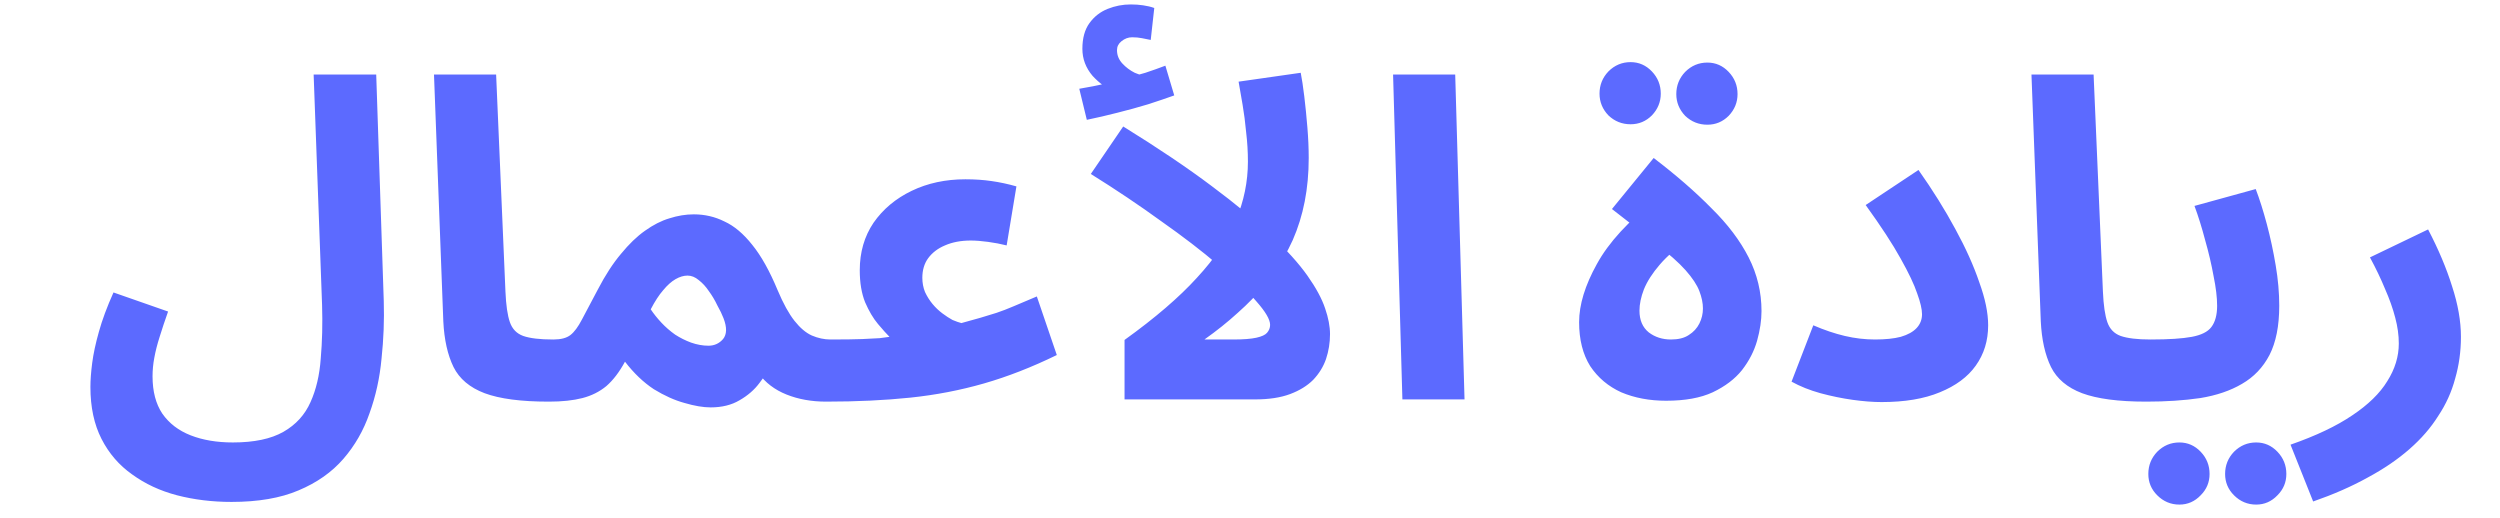 <svg width="169" height="35" viewBox="0 0 169 35" fill="none" xmlns="http://www.w3.org/2000/svg">
<path d="M6.112 26.16C6.112 25.7 6.152 25.16 6.232 24.54C6.312 23.92 6.462 23.22 6.682 22.44C6.902 21.64 7.232 20.75 7.672 19.77L11.362 21.06C11.142 21.68 10.952 22.25 10.792 22.77C10.632 23.27 10.512 23.74 10.432 24.18C10.352 24.6 10.312 25.02 10.312 25.44C10.312 26.46 10.532 27.3 10.972 27.96C11.432 28.62 12.072 29.11 12.892 29.43C13.712 29.75 14.662 29.91 15.742 29.91C17.182 29.91 18.322 29.67 19.162 29.19C20.002 28.71 20.612 28.04 20.992 27.18C21.372 26.34 21.602 25.36 21.682 24.24C21.782 23.1 21.812 21.89 21.772 20.61L21.202 5.04H25.432L25.942 20.34C25.982 21.64 25.932 22.94 25.792 24.24C25.672 25.54 25.402 26.77 24.982 27.93C24.582 29.09 23.992 30.12 23.212 31.02C22.432 31.92 21.422 32.63 20.182 33.15C18.962 33.67 17.452 33.93 15.652 33.93C14.352 33.93 13.122 33.78 11.962 33.48C10.822 33.18 9.812 32.71 8.932 32.07C8.052 31.45 7.362 30.65 6.862 29.67C6.362 28.69 6.112 27.52 6.112 26.16ZM37.078 27.15C35.218 27.15 33.778 26.96 32.758 26.58C31.758 26.2 31.058 25.61 30.658 24.81C30.258 23.99 30.028 22.96 29.968 21.72L29.338 5.04H33.538L34.168 19.71C34.208 20.63 34.308 21.32 34.468 21.78C34.628 22.24 34.928 22.55 35.368 22.71C35.828 22.87 36.498 22.95 37.378 22.95C38.138 22.95 38.678 23.15 38.998 23.55C39.338 23.93 39.508 24.41 39.508 24.99C39.508 25.61 39.298 26.13 38.878 26.55C38.458 26.95 37.858 27.15 37.078 27.15ZM37.119 27.15L37.419 22.95C37.919 22.95 38.299 22.85 38.559 22.65C38.819 22.45 39.079 22.1 39.339 21.6C39.599 21.1 39.959 20.42 40.419 19.56C40.919 18.6 41.439 17.8 41.979 17.16C42.519 16.5 43.059 15.98 43.599 15.6C44.159 15.2 44.709 14.92 45.249 14.76C45.809 14.58 46.359 14.49 46.899 14.49C47.639 14.49 48.329 14.65 48.969 14.97C49.629 15.27 50.259 15.8 50.859 16.56C51.459 17.3 52.029 18.32 52.569 19.62C52.949 20.52 53.329 21.21 53.709 21.69C54.089 22.17 54.479 22.5 54.879 22.68C55.299 22.86 55.719 22.95 56.139 22.95C56.899 22.95 57.439 23.15 57.759 23.55C58.079 23.93 58.239 24.41 58.239 24.99C58.239 25.61 58.029 26.13 57.609 26.55C57.189 26.95 56.599 27.15 55.839 27.15C54.859 27.15 53.969 26.99 53.169 26.67C52.369 26.35 51.739 25.87 51.279 25.23L52.149 24.57C51.969 24.99 51.699 25.43 51.339 25.89C50.999 26.35 50.549 26.74 49.989 27.06C49.449 27.38 48.799 27.54 48.039 27.54C47.539 27.54 46.949 27.44 46.269 27.24C45.609 27.06 44.919 26.75 44.199 26.31C43.499 25.85 42.849 25.23 42.249 24.45C41.869 25.15 41.449 25.7 40.989 26.1C40.529 26.48 39.989 26.75 39.369 26.91C38.749 27.07 37.999 27.15 37.119 27.15ZM43.989 20.91C44.189 21.21 44.429 21.51 44.709 21.81C44.989 22.11 45.299 22.38 45.639 22.62C45.979 22.84 46.339 23.02 46.719 23.16C47.119 23.3 47.509 23.37 47.889 23.37C48.289 23.37 48.619 23.22 48.879 22.92C49.139 22.6 49.149 22.13 48.909 21.51C48.809 21.25 48.669 20.96 48.489 20.64C48.329 20.3 48.139 19.98 47.919 19.68C47.719 19.38 47.489 19.13 47.229 18.93C46.989 18.73 46.739 18.63 46.479 18.63C46.219 18.63 45.949 18.71 45.669 18.87C45.389 19.03 45.109 19.28 44.829 19.62C44.549 19.94 44.269 20.37 43.989 20.91ZM55.84 27.15L56.14 22.95C57.08 22.95 57.8 22.94 58.3 22.92C58.82 22.9 59.21 22.88 59.47 22.86C59.73 22.82 59.95 22.79 60.13 22.77C59.93 22.57 59.67 22.28 59.35 21.9C59.03 21.52 58.74 21.03 58.48 20.43C58.24 19.83 58.12 19.11 58.12 18.27C58.12 17.05 58.43 15.98 59.05 15.06C59.69 14.14 60.55 13.42 61.63 12.9C62.71 12.38 63.92 12.12 65.26 12.12C65.9 12.12 66.49 12.16 67.03 12.24C67.59 12.32 68.15 12.44 68.71 12.6L68.05 16.59C67.65 16.49 67.23 16.41 66.79 16.35C66.35 16.29 65.96 16.26 65.62 16.26C64.96 16.26 64.38 16.37 63.88 16.59C63.4 16.79 63.02 17.08 62.74 17.46C62.48 17.82 62.35 18.26 62.35 18.78C62.35 19.12 62.41 19.44 62.53 19.74C62.67 20.04 62.84 20.31 63.04 20.55C63.24 20.79 63.46 21 63.7 21.18C63.94 21.36 64.17 21.51 64.39 21.63C64.63 21.73 64.83 21.8 64.99 21.84C65.49 21.7 65.92 21.58 66.28 21.48C66.66 21.36 67.02 21.25 67.36 21.15C67.72 21.03 68.11 20.88 68.53 20.7C68.95 20.52 69.47 20.3 70.09 20.04L71.44 24C69.76 24.82 68.12 25.46 66.52 25.92C64.92 26.38 63.26 26.7 61.54 26.88C59.82 27.06 57.92 27.15 55.84 27.15ZM84.359 10.92C84.359 10.26 84.319 9.6 84.239 8.94C84.179 8.28 84.099 7.66 83.999 7.08C83.899 6.48 83.809 5.96 83.729 5.52L87.929 4.92C88.009 5.32 88.089 5.85 88.169 6.51C88.249 7.17 88.319 7.87 88.379 8.61C88.439 9.33 88.469 10.02 88.469 10.68C88.469 11.72 88.379 12.7 88.199 13.62C88.019 14.54 87.749 15.41 87.389 16.23C87.029 17.03 86.579 17.8 86.039 18.54L85.499 19.26C84.979 19.9 84.369 20.53 83.669 21.15C82.989 21.77 82.239 22.37 81.419 22.95H83.369C84.049 22.95 84.569 22.91 84.929 22.83C85.289 22.75 85.529 22.64 85.649 22.5C85.789 22.34 85.859 22.16 85.859 21.96C85.859 21.6 85.549 21.07 84.929 20.37C84.309 19.65 83.449 18.83 82.349 17.91C81.249 16.97 79.959 15.98 78.479 14.94C77.019 13.88 75.439 12.82 73.739 11.76L75.929 8.55C78.289 10.01 80.279 11.35 81.899 12.57C83.539 13.79 84.879 14.9 85.919 15.9C86.979 16.9 87.799 17.81 88.379 18.63C88.959 19.45 89.359 20.19 89.579 20.85C89.799 21.49 89.909 22.07 89.909 22.59C89.909 23.17 89.819 23.73 89.639 24.27C89.459 24.79 89.169 25.26 88.769 25.68C88.369 26.08 87.849 26.4 87.209 26.64C86.569 26.88 85.779 27 84.839 27H76.019V22.98C78.079 21.5 79.709 20.1 80.909 18.78C82.129 17.46 83.009 16.16 83.549 14.88C84.089 13.6 84.359 12.28 84.359 10.92ZM73.469 8.1L72.959 6C73.659 5.88 74.179 5.78 74.519 5.7C74.879 5.62 75.259 5.53 75.659 5.43L75.359 6.18C74.839 6 74.339 5.65 73.859 5.13C73.399 4.59 73.169 3.98 73.169 3.3C73.169 2.58 73.329 2 73.649 1.56C73.969 1.12 74.379 0.8 74.879 0.6C75.379 0.4 75.899 0.3 76.439 0.3C76.739 0.3 77.019 0.32 77.279 0.36C77.559 0.4 77.809 0.46 78.029 0.54L77.789 2.7C77.589 2.66 77.389 2.62 77.189 2.58C76.989 2.54 76.769 2.52 76.529 2.52C76.269 2.52 76.029 2.61 75.809 2.79C75.609 2.95 75.509 3.15 75.509 3.39C75.509 3.73 75.629 4.03 75.869 4.29C76.109 4.55 76.389 4.76 76.709 4.92C77.049 5.06 77.329 5.14 77.549 5.16L75.899 5.34C76.439 5.2 76.949 5.06 77.429 4.92C77.909 4.76 78.359 4.6 78.779 4.44L79.379 6.45C78.879 6.63 78.289 6.83 77.609 7.05C76.949 7.25 76.259 7.44 75.539 7.62C74.839 7.8 74.149 7.96 73.469 8.1ZM94.802 27L94.172 5.04H98.372L99.002 27H94.802ZM112.628 27.09C111.508 27.09 110.498 26.9 109.598 26.52C108.718 26.12 108.018 25.53 107.498 24.75C106.998 23.95 106.748 22.96 106.748 21.78C106.748 20.6 107.148 19.29 107.948 17.85C108.748 16.39 110.088 14.93 111.968 13.47L111.668 16.23L108.968 14.13L111.788 10.68C113.308 11.84 114.608 12.97 115.688 14.07C116.788 15.15 117.628 16.26 118.208 17.4C118.788 18.54 119.078 19.75 119.078 21.03C119.078 21.65 118.978 22.32 118.778 23.04C118.578 23.74 118.238 24.4 117.758 25.02C117.278 25.62 116.618 26.12 115.778 26.52C114.958 26.9 113.908 27.09 112.628 27.09ZM112.958 22.95C113.458 22.95 113.858 22.85 114.158 22.65C114.478 22.45 114.718 22.19 114.878 21.87C115.038 21.55 115.118 21.21 115.118 20.85C115.118 20.49 115.038 20.1 114.878 19.68C114.718 19.26 114.408 18.79 113.948 18.27C113.488 17.75 112.808 17.15 111.908 16.47L114.188 16.17C113.368 16.73 112.708 17.3 112.208 17.88C111.708 18.46 111.348 19.02 111.128 19.56C110.928 20.08 110.828 20.56 110.828 21C110.828 21.64 111.038 22.13 111.458 22.47C111.878 22.79 112.378 22.95 112.958 22.95ZM115.418 8.43C114.838 8.43 114.338 8.23 113.918 7.83C113.518 7.41 113.318 6.92 113.318 6.36C113.318 5.78 113.518 5.28 113.918 4.86C114.338 4.44 114.838 4.23 115.418 4.23C115.978 4.23 116.458 4.44 116.858 4.86C117.258 5.28 117.458 5.78 117.458 6.36C117.458 6.92 117.258 7.41 116.858 7.83C116.458 8.23 115.978 8.43 115.418 8.43ZM110.228 8.4C109.648 8.4 109.148 8.2 108.728 7.8C108.328 7.38 108.128 6.89 108.128 6.33C108.128 5.75 108.328 5.25 108.728 4.83C109.148 4.41 109.648 4.2 110.228 4.2C110.788 4.2 111.268 4.41 111.668 4.83C112.068 5.25 112.268 5.75 112.268 6.33C112.268 6.89 112.068 7.38 111.668 7.8C111.268 8.2 110.788 8.4 110.228 8.4ZM121.109 25.8L122.579 21.99C123.319 22.31 124.029 22.55 124.709 22.71C125.389 22.87 126.069 22.95 126.749 22.95C127.449 22.95 128.029 22.89 128.489 22.77C128.969 22.63 129.329 22.43 129.569 22.17C129.809 21.91 129.929 21.6 129.929 21.24C129.929 20.9 129.819 20.43 129.599 19.83C129.399 19.23 129.029 18.45 128.489 17.49C127.949 16.51 127.159 15.3 126.119 13.86L129.689 11.49C130.649 12.85 131.479 14.18 132.179 15.48C132.879 16.76 133.419 17.96 133.799 19.08C134.199 20.18 134.399 21.15 134.399 21.99C134.399 23.03 134.119 23.94 133.559 24.72C133.019 25.48 132.209 26.08 131.129 26.52C130.069 26.96 128.759 27.18 127.199 27.18C126.619 27.18 125.969 27.13 125.249 27.03C124.529 26.93 123.799 26.78 123.059 26.58C122.339 26.38 121.689 26.12 121.109 25.8ZM145.067 27.15C143.207 27.15 141.767 26.96 140.747 26.58C139.747 26.2 139.047 25.61 138.647 24.81C138.247 23.99 138.017 22.96 137.957 21.72L137.327 5.04H141.527L142.157 19.71C142.197 20.63 142.297 21.32 142.457 21.78C142.617 22.24 142.917 22.55 143.357 22.71C143.817 22.87 144.487 22.95 145.367 22.95C146.127 22.95 146.667 23.15 146.987 23.55C147.327 23.93 147.497 24.41 147.497 24.99C147.497 25.61 147.287 26.13 146.867 26.55C146.447 26.95 145.847 27.15 145.067 27.15ZM145.107 27.15L145.407 22.95C146.607 22.95 147.527 22.89 148.167 22.77C148.807 22.65 149.247 22.43 149.487 22.11C149.747 21.77 149.877 21.29 149.877 20.67C149.877 20.11 149.797 19.44 149.637 18.66C149.497 17.88 149.307 17.07 149.067 16.23C148.847 15.39 148.607 14.62 148.347 13.92L152.487 12.78C152.747 13.46 152.997 14.25 153.237 15.15C153.477 16.05 153.677 16.98 153.837 17.94C153.997 18.88 154.077 19.79 154.077 20.67C154.077 22.03 153.857 23.14 153.417 24C152.977 24.84 152.357 25.49 151.557 25.95C150.777 26.41 149.837 26.73 148.737 26.91C147.637 27.07 146.427 27.15 145.107 27.15ZM152.517 34.11C151.937 34.11 151.437 33.9 151.017 33.48C150.617 33.08 150.417 32.6 150.417 32.04C150.417 31.46 150.617 30.96 151.017 30.54C151.437 30.12 151.937 29.91 152.517 29.91C153.077 29.91 153.557 30.12 153.957 30.54C154.357 30.96 154.557 31.46 154.557 32.04C154.557 32.6 154.357 33.08 153.957 33.48C153.557 33.9 153.077 34.11 152.517 34.11ZM147.327 34.11C146.747 34.11 146.247 33.9 145.827 33.48C145.427 33.08 145.227 32.6 145.227 32.04C145.227 31.46 145.427 30.96 145.827 30.54C146.247 30.12 146.747 29.91 147.327 29.91C147.887 29.91 148.367 30.12 148.767 30.54C149.167 30.96 149.367 31.46 149.367 32.04C149.367 32.6 149.167 33.08 148.767 33.48C148.367 33.9 147.887 34.11 147.327 34.11ZM156.369 33.9L154.839 30.06C156.559 29.46 157.949 28.8 159.009 28.08C160.089 27.36 160.879 26.59 161.379 25.77C161.899 24.95 162.159 24.1 162.159 23.22C162.159 22.66 162.079 22.08 161.919 21.48C161.759 20.86 161.529 20.21 161.229 19.53C160.949 18.85 160.609 18.14 160.209 17.4L164.139 15.51C164.839 16.85 165.379 18.13 165.759 19.35C166.159 20.57 166.359 21.71 166.359 22.77C166.359 23.75 166.229 24.69 165.969 25.59C165.729 26.49 165.349 27.33 164.829 28.11C164.329 28.91 163.679 29.66 162.879 30.36C162.079 31.06 161.139 31.7 160.059 32.28C158.979 32.88 157.749 33.42 156.369 33.9Z" fill="#5C6AFF"/>
</svg>
